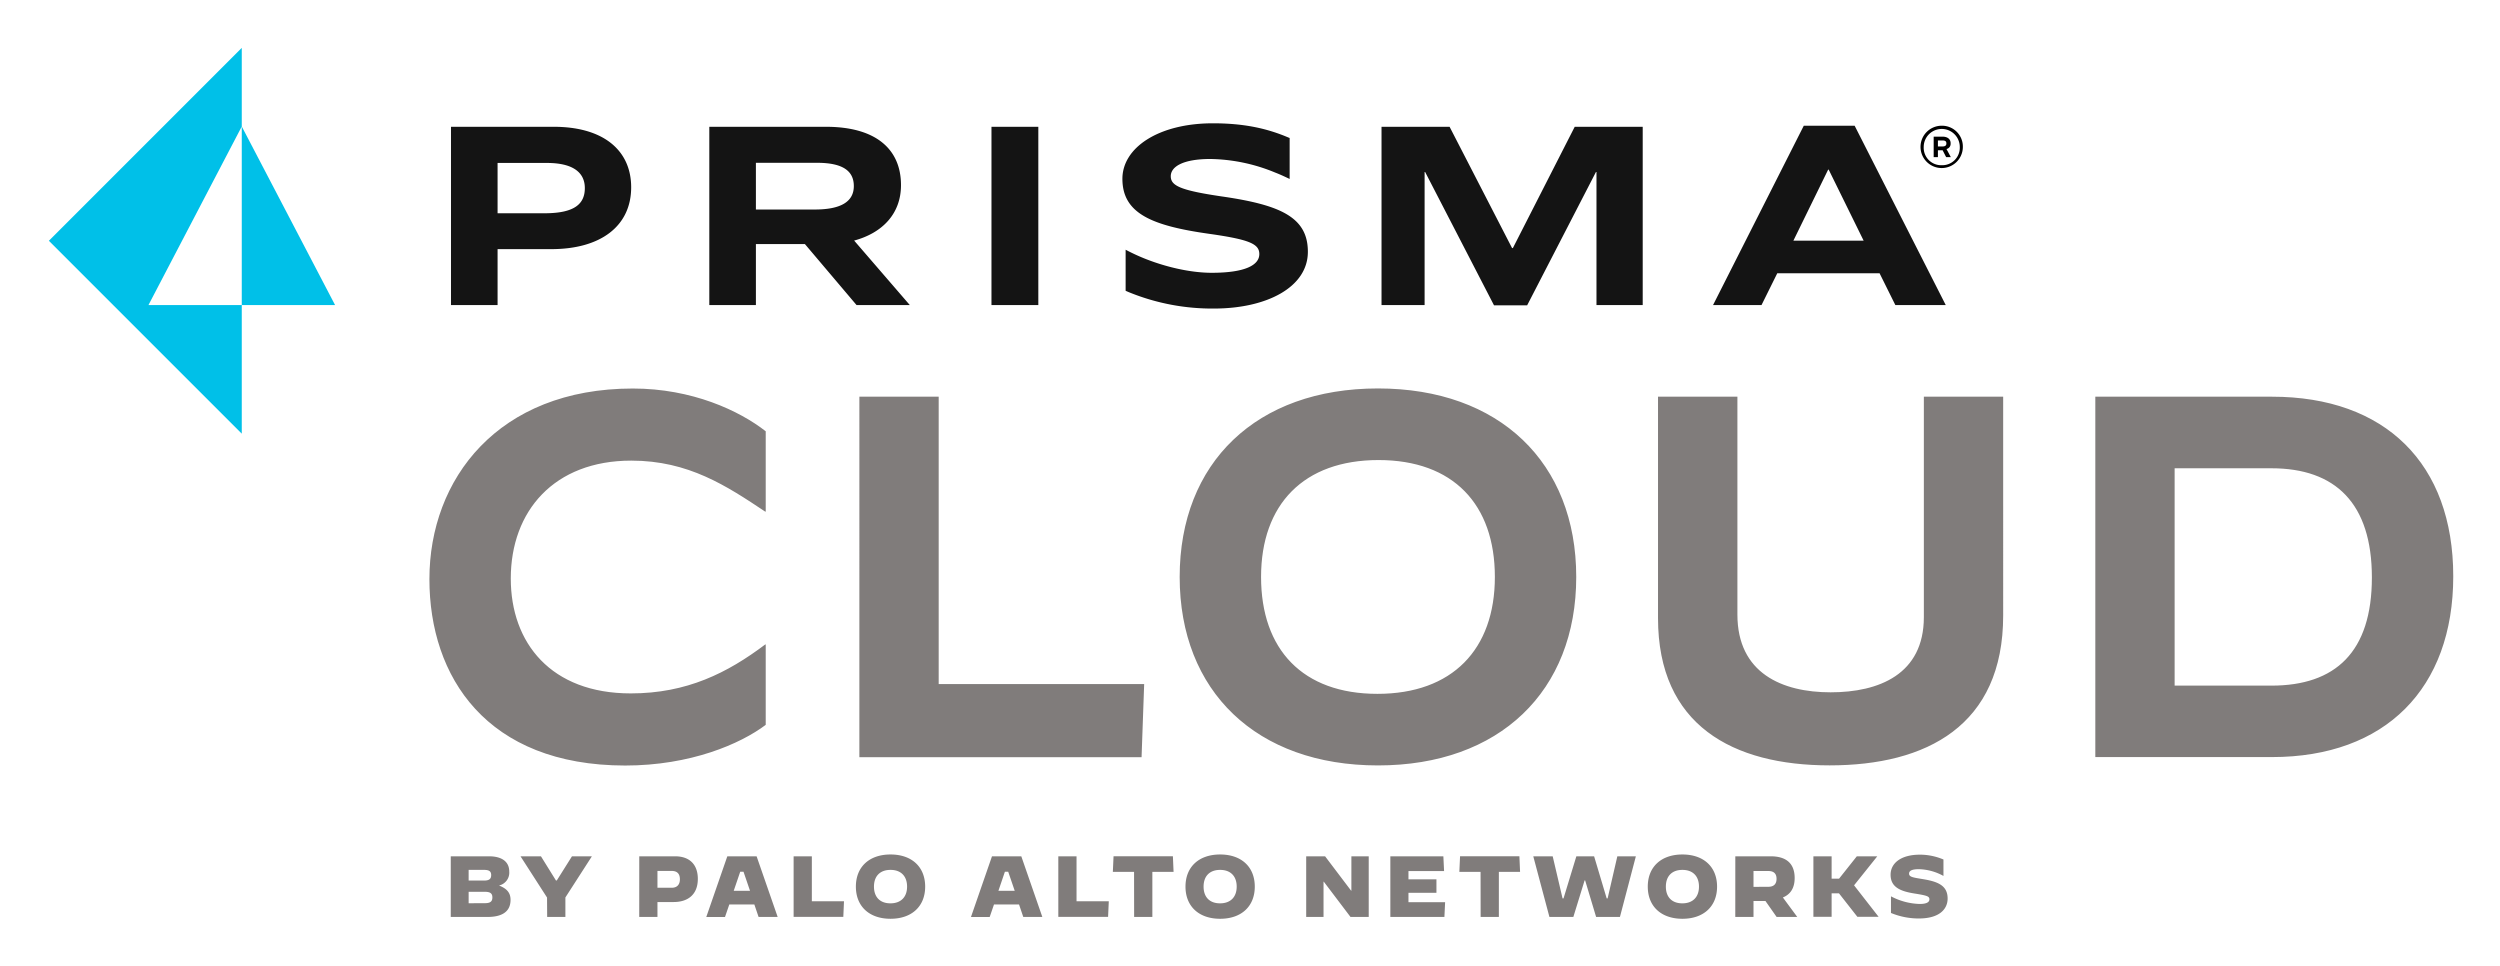 <svg xmlns="http://www.w3.org/2000/svg" role="img" viewBox="-16.97 -13.47 960.44 370.94"><title>Prisma Cloud by Palo Alto Networks (member) logo</title><defs><style>.cls-1{fill:#807c7b}</style></defs><path d="M156.2 315.5h14.68c4.86 0 7.79 2 7.79 5.86a5.06 5.06 0 0 1-3.93 5.36c3 1.19 4.43 2.76 4.43 5.52 0 4.83-3.7 6.56-8.82 6.56H156.2zm12.8 9.32c1.93 0 2.73-.6 2.73-2.1s-.87-2-2.73-2h-5.93v4.1zm.33 8.69c2.06 0 2.86-.67 2.86-2.2s-.8-2.17-2.86-2.17h-6.26v4.4zm23.86-2.17L183 315.5h7.85l5.76 9.28h.33l5.83-9.28h7.65l-10.18 15.81v7.49h-7zm35.43-15.84h13.74c5.73 0 8.76 3.29 8.76 8.68 0 6.1-3.9 8.89-9.29 8.89h-6.22v5.73h-7zm12.51 12.08c2.17 0 3.1-1.4 3.1-3.23 0-2.1-1-3.23-3.16-3.23h-5.46v6.46zm21.32-12.08h11.25l8.09 23.3h-7.33l-1.63-4.8h-9.62l-1.66 4.83h-7.19zm2.46 13.25h6.26l-2.5-7.33h-1.26zm23.01-13.25h7v17.27h12.35l-.26 6h-19.09zm23.92 11.65c0-7.59 5.15-12.35 13.31-12.35s13.31 4.76 13.31 12.35-5.16 12.35-13.31 12.35-13.31-4.76-13.31-12.35zm19.67 0c0-4-2.33-6.43-6.36-6.43s-6.36 2.4-6.36 6.43 2.33 6.42 6.33 6.42 6.39-2.4 6.39-6.42zm32.62-11.65h11.26l8.08 23.3h-7.32l-1.63-4.8h-9.62l-1.66 4.83h-7.19zm2.47 13.25h6.26l-2.5-7.33h-1.27zm23.01-13.25h7v17.27H409l-.27 6h-19.12zm29.1 5.99h-8.15l.27-6h22.8l.26 6h-8.15v17.31h-7zm19.76 5.66c0-7.59 5.15-12.35 13.31-12.35s13.31 4.76 13.31 12.35-5.16 12.35-13.31 12.35-13.31-4.76-13.31-12.35zm19.67 0c0-4-2.33-6.43-6.36-6.43s-6.36 2.4-6.36 6.43 2.33 6.42 6.33 6.42 6.39-2.4 6.39-6.42zm26.7-11.65h7.26l10 13.21h.1V315.5h6.66v23.3h-7l-10.26-13.55h-.1v13.55h-6.66zm32.33 0h20.37l.27 5.66h-13.68v3.19h10.75v5.16h-10.75v3.63h14.08l-.27 5.66h-20.77zm34.66 5.99h-8.15l.27-6h22.8l.26 6h-8.15v17.31h-7zm20.25-5.99h7.46l3.79 16.17h.37l4.93-16.17h6.82l4.83 16.17h.36l3.73-16.17h7.12l-6.12 23.3h-9.15L592 324.75h-.2l-4.33 14.05h-9.19zm43.99 11.65c0-7.59 5.15-12.35 13.31-12.35s13.31 4.76 13.31 12.35-5.16 12.35-13.31 12.35-13.31-4.76-13.31-12.35zm19.67 0c0-4-2.33-6.43-6.36-6.43s-6.36 2.4-6.36 6.43 2.33 6.42 6.33 6.42 6.39-2.4 6.39-6.42zm13.96-11.65h13.58c6.19 0 9.22 2.93 9.22 8.35 0 3.73-1.54 6.26-4.53 7.46l5.53 7.49h-7.93l-4.29-6.13h-4.59v6.13h-7zm12.68 11.71c2.33 0 3.16-1.29 3.16-3.06s-.83-3-3.16-3h-5.69v6.09zm17.32-11.71h7v8.59h2.86l6.82-8.59h7.86l-8.92 11.15 9.42 12.08h-8.16l-7.05-9h-2.83v9h-7zm29.8 21.77v-6.39a25 25 0 0 0 11 2.93c2.49 0 3.76-.6 3.76-1.77s-.83-1.46-5.83-2.26c-5.45-.87-9.08-2.5-9.08-7.19 0-4.36 3.83-7.72 11.31-7.72a23.27 23.27 0 0 1 9 1.86v6.32a20.39 20.39 0 0 0-9.49-2.6c-2.66 0-3.72.63-3.72 1.7 0 1.36 1.63 1.5 5.72 2.19 5.46.94 9.09 2.47 9.09 7.39 0 3.83-2.86 7.66-11.09 7.66a27.84 27.84 0 0 1-10.67-2.12z" class="cls-1"/><path fill="#141414" d="M452.42 62c-16.11-2.36-19.61-4.17-19.61-7.77s4.55-6.62 15.25-6.62a67.48 67.48 0 0 1 24.83 5.2c2 .77 3.79 1.62 5.59 2.47V39.55a2.5 2.5 0 0 0-.38-.15c-8.43-3.61-17.34-5.5-29.1-5.5-20.93 0-34.77 9.38-34.77 21.32 0 13.27 11.19 18 33.27 21.13 15.53 2.19 19.33 3.89 19.33 7.78 0 4.36-5.69 7.2-18.3 7.2-8.15 0-17.79-2.24-26.06-5.59a76.48 76.48 0 0 1-7-3.27v15.78c.66.28 1.31.57 1.78.75a84.59 84.59 0 0 0 32.13 6.07c20.37 0 36.1-8.24 36.1-21.8C485.49 70 475 65.26 452.42 62zM195.78 35.24c19 0 29.73 9 29.73 23.24 0 15-11.83 23.76-30.65 23.76h-20.67v21.49h-17.9V35.24zm-21.59 33.22h18.1c11.62 0 15.42-3.7 15.42-9.67 0-5.76-4.21-9.66-14.6-9.66h-18.92zm99.24 35.27h-17.9V35.24h44.84c18.82 0 28.8 8.33 28.8 22.42 0 11.11-7.3 18.41-18 21.29l21.39 24.78H312.1l-19.85-23.44h-18.82zm0-36.71h22.62c10 0 15-3 15-9 0-5.76-4.12-8.95-14.19-8.95h-23.43zm108.5-31.78v68.49h-18V35.24zm158 0l24 46.59h.31L588 35.24h26.12v68.49h-17.76V52.62h-.21l-26.43 51.22H557l-26.46-51.22h-.21v51.11h-16.55V35.24zM705.11 91.5h-39.29l-6.06 12.23h-18.62L676 34.83h19.54l35 68.9h-19.36zM672 79h27l-13.43-27.3h-.21z"/><path fill="#00c0e8" d="M75.91 103.73V35.12l35.85 68.61H75.91zm0-68.61l-35.85 68.61h35.85v49.4l-74.1-74.1 37.9-37.91 6.01-6 30.19-30.2v30.2z"/><path d="M732.41 41.77v-.26c0-1.46-1.12-2.48-3.09-2.48h-3.42v7.87h1.63v-2.65h1.81l1.35 2.65h1.8l-1.67-3.12a2 2 0 0 0 1.59-2m-4.88-1.29h1.79c1 0 1.46.34 1.46 1.11v.09c0 .68-.43 1.11-1.46 1.11h-1.79z"/><path d="M729 34.83a8.13 8.13 0 1 0 8.11 8.17 8 8 0 0 0-8.11-8.17M729 50a6.72 6.72 0 0 1-6.93-7 6.93 6.93 0 1 1 13.86 0 6.72 6.72 0 0 1-6.93 7"/><path d="M148 209c0-38.38 26.31-73.21 78.15-73.21 22.75 0 40.95 8.51 51.05 16.43v30.86h-.2c-14.84-9.89-29.48-19.59-51.44-19.59-29.68 0-46.3 19.39-46.3 45.31 0 24.73 15.43 44.12 46.1 44.12 21.56 0 37.19-7.91 51.64-18.79h.2V265c-9.7 7.32-28.89 15.63-54 15.63-53.26-.04-75.2-34.07-75.2-71.63zm165.18-70.07h30.47v110.4h78.94l-1 28.1H313.18zm123.05 69.25c0-43.92 29.49-72.42 76.18-72.42s76.17 28.5 76.17 72.42-29.48 72.41-76.17 72.41-76.18-28.49-76.18-72.41zm121.09 0c0-27.9-16-44.91-44.71-44.91s-45.11 17-45.11 44.91 16 44.91 44.71 44.91 45.11-17.01 45.11-44.91zM620 224v-85.07h30.5v83.69c0 22.56 17.22 29.88 35.81 29.88s35.82-6.93 35.82-28.89v-84.68h30.47V223c0 42.34-29.48 57.57-66.68 57.57S620 265.16 620 224zm168-85.07h67.87c43.53 0 69.64 25.72 69.64 69 0 43.13-26.11 69.45-69.64 69.45H788zm67.67 111c24.54 0 38.58-12.86 38.58-41.55 0-28.49-14-41.95-38.58-41.95h-37.2v83.5z" class="cls-1"/></svg>